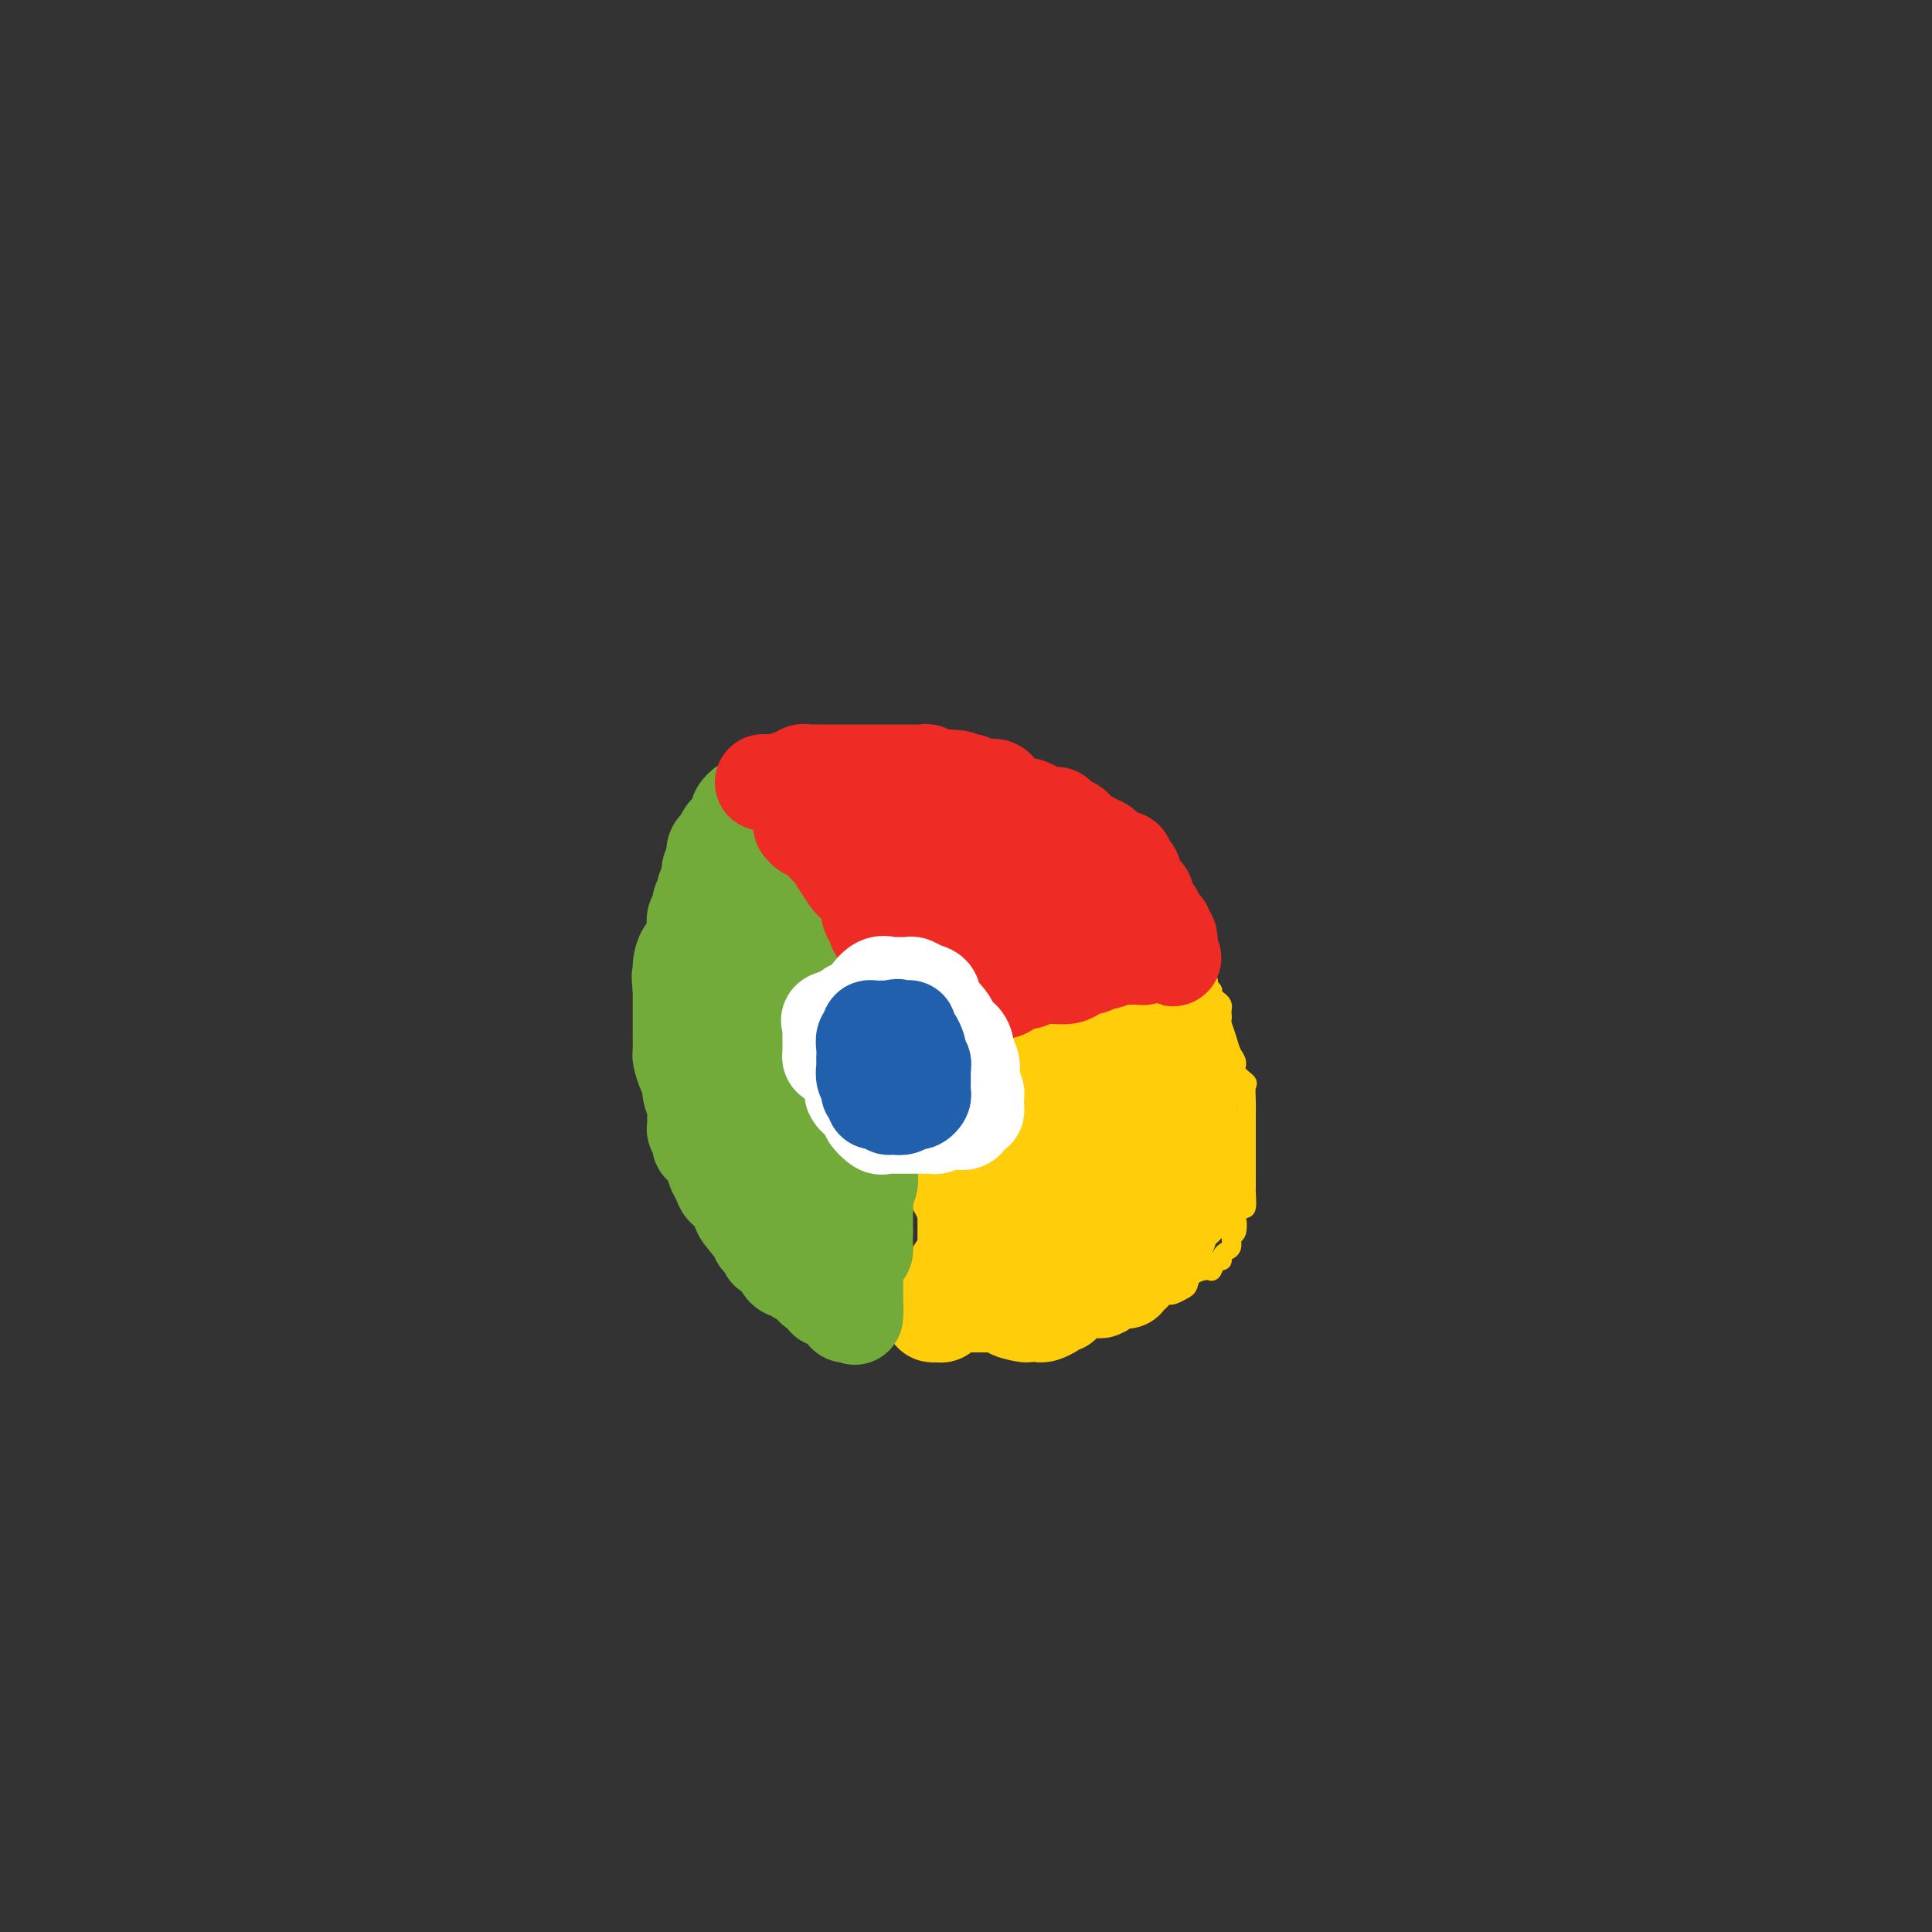 <svg viewBox='0 0 400 400' version='1.1' xmlns='http://www.w3.org/2000/svg' xmlns:xlink='http://www.w3.org/1999/xlink'><rect x="0" y="0" width="400" height="400" fill="#333333" stroke="none"/><g fill='none' stroke='#FFCD0A' stroke-width='4' stroke-linecap='round' stroke-linejoin='round'><path d='M248,203c0.837,-0.081 1.673,-0.162 2,0c0.327,0.162 0.143,0.568 0,1c-0.143,0.432 -0.245,0.889 0,1c0.245,0.111 0.836,-0.125 1,0c0.164,0.125 -0.100,0.611 0,1c0.100,0.389 0.563,0.682 1,1c0.437,0.318 0.848,0.661 1,1c0.152,0.339 0.044,0.674 0,1c-0.044,0.326 -0.023,0.643 0,1c0.023,0.357 0.049,0.753 0,1c-0.049,0.247 -0.173,0.345 0,1c0.173,0.655 0.642,1.867 1,3c0.358,1.133 0.604,2.185 1,3c0.396,0.815 0.943,1.391 1,2c0.057,0.609 -0.377,1.250 0,2c0.377,0.750 1.565,1.609 2,2c0.435,0.391 0.117,0.313 0,1c-0.117,0.687 -0.031,2.139 0,3c0.031,0.861 0.008,1.132 0,2c-0.008,0.868 -0.002,2.333 0,3c0.002,0.667 0.001,0.536 0,1c-0.001,0.464 -0.000,1.523 0,2c0.000,0.477 0.000,0.374 0,1c-0.000,0.626 -0.000,1.983 0,3c0.000,1.017 0.001,1.696 0,2c-0.001,0.304 -0.003,0.234 0,1c0.003,0.766 0.012,2.368 0,3c-0.012,0.632 -0.044,0.293 0,1c0.044,0.707 0.166,2.460 0,3c-0.166,0.540 -0.619,-0.131 -1,0c-0.381,0.131 -0.691,1.066 -1,2'/><path d='M256,252c-0.327,4.445 -0.143,1.558 0,1c0.143,-0.558 0.245,1.212 0,2c-0.245,0.788 -0.835,0.594 -1,1c-0.165,0.406 0.097,1.413 0,2c-0.097,0.587 -0.551,0.753 -1,1c-0.449,0.247 -0.892,0.573 -1,1c-0.108,0.427 0.118,0.953 0,1c-0.118,0.047 -0.581,-0.387 -1,0c-0.419,0.387 -0.794,1.595 -1,2c-0.206,0.405 -0.244,0.007 -1,0c-0.756,-0.007 -2.230,0.377 -3,1c-0.770,0.623 -0.836,1.486 -1,2c-0.164,0.514 -0.427,0.681 -1,1c-0.573,0.319 -1.455,0.792 -2,1c-0.545,0.208 -0.751,0.151 -1,0c-0.249,-0.151 -0.539,-0.395 -1,0c-0.461,0.395 -1.092,1.430 -2,2c-0.908,0.570 -2.091,0.673 -3,1c-0.909,0.327 -1.543,0.876 -2,1c-0.457,0.124 -0.738,-0.178 -1,0c-0.262,0.178 -0.506,0.835 -1,1c-0.494,0.165 -1.238,-0.162 -2,0c-0.762,0.162 -1.543,0.814 -2,1c-0.457,0.186 -0.590,-0.095 -1,0c-0.410,0.095 -1.095,0.565 -2,1c-0.905,0.435 -2.029,0.835 -3,1c-0.971,0.165 -1.791,0.097 -2,0c-0.209,-0.097 0.191,-0.222 0,0c-0.191,0.222 -0.975,0.790 -2,1c-1.025,0.210 -2.293,0.060 -3,0c-0.707,-0.060 -0.854,-0.030 -1,0'/><path d='M214,277c-5.140,1.547 -2.490,0.415 -2,0c0.490,-0.415 -1.178,-0.111 -2,0c-0.822,0.111 -0.797,0.030 -1,0c-0.203,-0.030 -0.634,-0.008 -1,0c-0.366,0.008 -0.666,0.002 -1,0c-0.334,-0.002 -0.703,-0.001 -1,0c-0.297,0.001 -0.521,0.000 -1,0c-0.479,-0.000 -1.212,-0.000 -2,0c-0.788,0.000 -1.629,0.000 -2,0c-0.371,-0.000 -0.272,-0.000 -1,0c-0.728,0.000 -2.285,0.000 -3,0c-0.715,-0.000 -0.590,-0.000 -1,0c-0.410,0.000 -1.356,0.000 -2,0c-0.644,-0.000 -0.987,-0.000 -1,0c-0.013,0.000 0.304,0.000 0,0c-0.304,-0.000 -1.230,-0.000 -2,0c-0.770,0.000 -1.385,0.000 -2,0'/><path d='M189,277c-4.046,-0.016 -1.662,-0.057 -1,0c0.662,0.057 -0.398,0.212 -1,0c-0.602,-0.212 -0.746,-0.792 -1,-1c-0.254,-0.208 -0.619,-0.045 -1,0c-0.381,0.045 -0.779,-0.029 -1,0c-0.221,0.029 -0.267,0.161 0,0c0.267,-0.161 0.846,-0.616 1,-1c0.154,-0.384 -0.116,-0.697 0,-1c0.116,-0.303 0.619,-0.597 1,-1c0.381,-0.403 0.641,-0.916 1,-1c0.359,-0.084 0.817,0.259 1,0c0.183,-0.259 0.090,-1.121 0,-2c-0.090,-0.879 -0.178,-1.775 0,-2c0.178,-0.225 0.622,0.221 1,0c0.378,-0.221 0.689,-1.111 1,-2'/><path d='M190,266c0.554,-1.180 -0.062,-0.631 0,-1c0.062,-0.369 0.801,-1.657 1,-2c0.199,-0.343 -0.143,0.259 0,0c0.143,-0.259 0.770,-1.379 1,-2c0.230,-0.621 0.062,-0.744 0,-1c-0.062,-0.256 -0.016,-0.646 0,-1c0.016,-0.354 0.004,-0.672 0,-1c-0.004,-0.328 -0.001,-0.664 0,-1c0.001,-0.336 0.000,-0.671 0,-1c-0.000,-0.329 0.000,-0.651 0,-1c-0.000,-0.349 -0.000,-0.724 0,-1c0.000,-0.276 0.001,-0.454 0,-1c-0.001,-0.546 -0.005,-1.460 0,-2c0.005,-0.540 0.018,-0.707 0,-1c-0.018,-0.293 -0.069,-0.712 0,-1c0.069,-0.288 0.257,-0.444 0,-1c-0.257,-0.556 -0.959,-1.511 -1,-2c-0.041,-0.489 0.577,-0.513 0,-1c-0.577,-0.487 -2.351,-1.437 -3,-2c-0.649,-0.563 -0.174,-0.739 0,-1c0.174,-0.261 0.047,-0.609 0,-1c-0.047,-0.391 -0.013,-0.826 0,-1c0.013,-0.174 0.007,-0.087 0,0'/><path d='M242,211c-0.220,-0.000 -0.440,-0.000 -1,0c-0.560,0.000 -1.460,0.000 -2,0c-0.540,-0.000 -0.722,-0.000 -1,0c-0.278,0.000 -0.653,0.000 -1,0c-0.347,-0.000 -0.665,-0.000 -1,0c-0.335,0.000 -0.687,0.000 -1,0c-0.313,-0.000 -0.585,-0.000 -1,0c-0.415,0.000 -0.971,0.000 -1,0c-0.029,-0.000 0.469,-0.001 0,0c-0.469,0.001 -1.903,0.004 -3,0c-1.097,-0.004 -1.855,-0.015 -2,0c-0.145,0.015 0.323,0.056 0,0c-0.323,-0.056 -1.436,-0.208 -2,0c-0.564,0.208 -0.579,0.778 -1,1c-0.421,0.222 -1.247,0.098 -2,0c-0.753,-0.098 -1.431,-0.170 -2,0c-0.569,0.170 -1.029,0.582 -2,1c-0.971,0.418 -2.454,0.843 -3,1c-0.546,0.157 -0.156,0.045 -1,0c-0.844,-0.045 -2.922,-0.022 -5,0'/><path d='M210,214c-5.594,0.691 -3.578,0.917 -3,1c0.578,0.083 -0.281,0.022 -1,0c-0.719,-0.022 -1.297,-0.006 -2,0c-0.703,0.006 -1.531,0.002 -2,0c-0.469,-0.002 -0.578,-0.000 -1,0c-0.422,0.000 -1.157,0.000 -2,0c-0.843,-0.000 -1.793,-0.000 -2,0c-0.207,0.000 0.329,0.000 0,0c-0.329,-0.000 -1.523,-0.000 -2,0c-0.477,0.000 -0.239,0.000 0,0'/><path d='M242,206c-0.780,0.023 -1.560,0.046 -2,0c-0.440,-0.046 -0.540,-0.163 -1,0c-0.460,0.163 -1.280,0.604 -2,1c-0.720,0.396 -1.338,0.747 -3,1c-1.662,0.253 -4.367,0.407 -6,1c-1.633,0.593 -2.194,1.625 -3,2c-0.806,0.375 -1.857,0.094 -2,0c-0.143,-0.094 0.621,-0.001 1,0c0.379,0.001 0.371,-0.090 1,0c0.629,0.090 1.895,0.361 3,0c1.105,-0.361 2.050,-1.354 3,-2c0.950,-0.646 1.904,-0.944 3,-1c1.096,-0.056 2.335,0.128 3,0c0.665,-0.128 0.755,-0.570 1,-1c0.245,-0.430 0.643,-0.847 1,-1c0.357,-0.153 0.673,-0.041 1,0c0.327,0.041 0.665,0.012 1,0c0.335,-0.012 0.668,-0.006 1,0'/><path d='M242,206c2.582,-0.774 0.538,-0.207 0,0c-0.538,0.207 0.430,0.056 1,0c0.570,-0.056 0.740,-0.015 1,0c0.260,0.015 0.608,0.004 1,0c0.392,-0.004 0.826,-0.001 1,0c0.174,0.001 0.087,0.001 0,0'/></g>
<g fill='none' stroke='#FFCD0A' stroke-width='20' stroke-linecap='round' stroke-linejoin='round'><path d='M201,225c-0.453,0.297 -0.906,0.594 -1,1c-0.094,0.406 0.171,0.920 0,1c-0.171,0.080 -0.778,-0.276 -1,0c-0.222,0.276 -0.058,1.183 0,2c0.058,0.817 0.012,1.542 0,2c-0.012,0.458 0.012,0.649 0,1c-0.012,0.351 -0.060,0.864 0,1c0.060,0.136 0.226,-0.104 0,0c-0.226,0.104 -0.845,0.554 -1,1c-0.155,0.446 0.155,0.889 0,1c-0.155,0.111 -0.773,-0.111 -1,0c-0.227,0.111 -0.061,0.555 0,1c0.061,0.445 0.016,0.893 0,1c-0.016,0.107 -0.004,-0.125 0,0c0.004,0.125 0.001,0.607 0,1c-0.001,0.393 -0.001,0.696 0,1'/><path d='M197,239c-0.618,2.328 -0.162,1.149 0,1c0.162,-0.149 0.030,0.733 0,1c-0.030,0.267 0.044,-0.079 0,0c-0.044,0.079 -0.204,0.584 0,1c0.204,0.416 0.772,0.741 1,1c0.228,0.259 0.118,0.450 0,1c-0.118,0.550 -0.242,1.458 0,2c0.242,0.542 0.849,0.719 1,1c0.151,0.281 -0.156,0.666 0,1c0.156,0.334 0.774,0.618 1,1c0.226,0.382 0.061,0.861 0,1c-0.061,0.139 -0.016,-0.064 0,0c0.016,0.064 0.004,0.395 0,1c-0.004,0.605 -0.001,1.486 0,2c0.001,0.514 0.000,0.663 0,1c-0.000,0.337 -0.000,0.864 0,1c0.000,0.136 0.000,-0.118 0,0c-0.000,0.118 -0.000,0.609 0,1c0.000,0.391 0.001,0.681 0,1c-0.001,0.319 -0.003,0.666 0,1c0.003,0.334 0.011,0.657 0,1c-0.011,0.343 -0.041,0.708 0,1c0.041,0.292 0.155,0.512 0,1c-0.155,0.488 -0.577,1.244 -1,2'/><path d='M199,263c0.087,3.605 -0.695,0.616 -1,0c-0.305,-0.616 -0.135,1.141 0,2c0.135,0.859 0.233,0.822 0,1c-0.233,0.178 -0.799,0.572 -1,1c-0.201,0.428 -0.039,0.889 0,1c0.039,0.111 -0.046,-0.129 0,0c0.046,0.129 0.223,0.627 0,1c-0.223,0.373 -0.847,0.622 -1,1c-0.153,0.378 0.165,0.886 0,1c-0.165,0.114 -0.813,-0.165 -1,0c-0.187,0.165 0.087,0.773 0,1c-0.087,0.227 -0.536,0.071 -1,0c-0.464,-0.071 -0.943,-0.058 -1,0c-0.057,0.058 0.309,0.159 1,0c0.691,-0.159 1.708,-0.579 2,-1c0.292,-0.421 -0.142,-0.845 0,-1c0.142,-0.155 0.860,-0.042 1,0c0.140,0.042 -0.297,0.011 0,0c0.297,-0.011 1.327,-0.003 2,0c0.673,0.003 0.989,0.001 2,0c1.011,-0.001 2.717,-0.000 4,0c1.283,0.000 2.141,0.000 3,0'/><path d='M208,270c2.064,0.011 0.723,0.540 1,1c0.277,0.460 2.172,0.853 3,1c0.828,0.147 0.589,0.049 1,0c0.411,-0.049 1.473,-0.051 2,0c0.527,0.051 0.518,0.153 1,0c0.482,-0.153 1.453,-0.562 2,-1c0.547,-0.438 0.668,-0.906 1,-1c0.332,-0.094 0.876,0.186 1,0c0.124,-0.186 -0.170,-0.838 0,-1c0.170,-0.162 0.805,0.167 1,0c0.195,-0.167 -0.050,-0.829 0,-1c0.050,-0.171 0.395,0.150 1,0c0.605,-0.150 1.472,-0.772 2,-1c0.528,-0.228 0.718,-0.064 1,0c0.282,0.064 0.655,0.028 1,0c0.345,-0.028 0.660,-0.046 1,0c0.340,0.046 0.703,0.157 1,0c0.297,-0.157 0.527,-0.581 1,-1c0.473,-0.419 1.187,-0.832 2,-1c0.813,-0.168 1.723,-0.090 2,0c0.277,0.090 -0.080,0.192 0,0c0.080,-0.192 0.596,-0.678 1,-1c0.404,-0.322 0.697,-0.481 1,-1c0.303,-0.519 0.617,-1.397 1,-2c0.383,-0.603 0.834,-0.932 1,-1c0.166,-0.068 0.047,0.123 0,0c-0.047,-0.123 -0.024,-0.562 0,-1'/><path d='M237,259c0.643,-1.028 0.751,-1.098 1,-1c0.249,0.098 0.640,0.364 1,0c0.360,-0.364 0.688,-1.357 1,-2c0.312,-0.643 0.609,-0.937 1,-1c0.391,-0.063 0.878,0.103 1,0c0.122,-0.103 -0.121,-0.476 0,-1c0.121,-0.524 0.607,-1.200 1,-2c0.393,-0.800 0.693,-1.725 1,-2c0.307,-0.275 0.622,0.099 1,0c0.378,-0.099 0.819,-0.670 1,-1c0.181,-0.330 0.101,-0.417 0,-1c-0.101,-0.583 -0.223,-1.661 0,-2c0.223,-0.339 0.792,0.061 1,0c0.208,-0.061 0.056,-0.582 0,-1c-0.056,-0.418 -0.015,-0.733 0,-1c0.015,-0.267 0.005,-0.486 0,-1c-0.005,-0.514 -0.005,-1.322 0,-2c0.005,-0.678 0.015,-1.226 0,-2c-0.015,-0.774 -0.057,-1.773 0,-2c0.057,-0.227 0.211,0.318 0,0c-0.211,-0.318 -0.789,-1.501 -1,-2c-0.211,-0.499 -0.057,-0.316 0,-1c0.057,-0.684 0.015,-2.234 0,-3c-0.015,-0.766 -0.004,-0.747 0,-1c0.004,-0.253 0.001,-0.779 0,-2c-0.001,-1.221 -0.000,-3.136 0,-4c0.000,-0.864 0.000,-0.675 0,-1c-0.000,-0.325 -0.000,-1.162 0,-2'/><path d='M246,221c-0.199,-4.147 -0.197,-2.513 0,-2c0.197,0.513 0.589,-0.094 0,-1c-0.589,-0.906 -2.158,-2.110 -3,-3c-0.842,-0.890 -0.956,-1.466 -1,-2c-0.044,-0.534 -0.017,-1.025 0,-1c0.017,0.025 0.023,0.567 0,1c-0.023,0.433 -0.074,0.757 0,1c0.074,0.243 0.274,0.406 0,1c-0.274,0.594 -1.023,1.619 -1,2c0.023,0.381 0.819,0.117 0,1c-0.819,0.883 -3.254,2.913 -4,4c-0.746,1.087 0.198,1.232 0,2c-0.198,0.768 -1.536,2.159 -3,3c-1.464,0.841 -3.053,1.133 -4,2c-0.947,0.867 -1.252,2.310 -2,3c-0.748,0.690 -1.940,0.629 -3,1c-1.060,0.371 -1.990,1.175 -3,2c-1.010,0.825 -2.101,1.670 -3,2c-0.899,0.330 -1.606,0.146 -2,0c-0.394,-0.146 -0.476,-0.255 0,-1c0.476,-0.745 1.509,-2.128 2,-3c0.491,-0.872 0.440,-1.235 1,-2c0.560,-0.765 1.731,-1.933 3,-3c1.269,-1.067 2.634,-2.034 4,-3'/><path d='M227,225c2.144,-1.913 3.504,-0.695 5,-1c1.496,-0.305 3.129,-2.134 4,-3c0.871,-0.866 0.979,-0.768 1,-1c0.021,-0.232 -0.044,-0.794 0,-1c0.044,-0.206 0.197,-0.057 0,0c-0.197,0.057 -0.745,0.023 -1,0c-0.255,-0.023 -0.218,-0.036 -1,0c-0.782,0.036 -2.384,0.122 -4,0c-1.616,-0.122 -3.248,-0.453 -5,0c-1.752,0.453 -3.626,1.691 -5,2c-1.374,0.309 -2.250,-0.309 -3,0c-0.750,0.309 -1.374,1.547 -2,2c-0.626,0.453 -1.254,0.121 -1,0c0.254,-0.121 1.392,-0.033 2,0c0.608,0.033 0.688,0.009 1,0c0.312,-0.009 0.857,-0.002 1,0c0.143,0.002 -0.117,0.001 1,0c1.117,-0.001 3.613,-0.000 5,0c1.387,0.000 1.667,0.000 3,0c1.333,-0.000 3.718,-0.000 5,0c1.282,0.000 1.461,0.000 2,0c0.539,-0.000 1.440,-0.000 2,0c0.560,0.000 0.780,0.000 1,0'/><path d='M238,223c3.442,0.269 1.046,0.943 0,1c-1.046,0.057 -0.742,-0.501 -1,0c-0.258,0.501 -1.076,2.063 -2,3c-0.924,0.937 -1.953,1.250 -4,3c-2.047,1.750 -5.113,4.937 -8,7c-2.887,2.063 -5.596,3.000 -7,4c-1.404,1.000 -1.503,2.061 -2,3c-0.497,0.939 -1.392,1.755 -2,2c-0.608,0.245 -0.928,-0.081 -1,0c-0.072,0.081 0.104,0.570 0,1c-0.104,0.430 -0.487,0.802 0,1c0.487,0.198 1.845,0.223 3,0c1.155,-0.223 2.108,-0.695 3,-1c0.892,-0.305 1.724,-0.442 3,-1c1.276,-0.558 2.994,-1.535 4,-2c1.006,-0.465 1.298,-0.418 2,-1c0.702,-0.582 1.815,-1.794 2,-2c0.185,-0.206 -0.557,0.594 -1,1c-0.443,0.406 -0.587,0.417 -1,1c-0.413,0.583 -1.094,1.739 -3,3c-1.906,1.261 -5.037,2.627 -7,4c-1.963,1.373 -2.759,2.754 -4,4c-1.241,1.246 -2.926,2.356 -4,3c-1.074,0.644 -1.537,0.822 -2,1'/><path d='M206,258c-3.072,2.632 0.247,0.714 2,0c1.753,-0.714 1.940,-0.222 3,0c1.060,0.222 2.992,0.175 4,0c1.008,-0.175 1.093,-0.478 2,-1c0.907,-0.522 2.635,-1.264 4,-2c1.365,-0.736 2.368,-1.467 3,-2c0.632,-0.533 0.895,-0.866 1,-1c0.105,-0.134 0.053,-0.067 0,0'/></g>
<g fill='none' stroke='#73AB3A' stroke-width='20' stroke-linecap='round' stroke-linejoin='round'><path d='M186,215c0.121,0.335 0.243,0.670 0,1c-0.243,0.330 -0.849,0.655 -1,1c-0.151,0.345 0.155,0.710 0,1c-0.155,0.290 -0.769,0.505 -1,1c-0.231,0.495 -0.077,1.272 0,2c0.077,0.728 0.077,1.409 0,2c-0.077,0.591 -0.230,1.092 0,1c0.230,-0.092 0.842,-0.777 0,0c-0.842,0.777 -3.140,3.014 -4,4c-0.860,0.986 -0.284,0.720 0,1c0.284,0.280 0.274,1.107 0,2c-0.274,0.893 -0.813,1.854 -1,2c-0.187,0.146 -0.022,-0.522 0,0c0.022,0.522 -0.099,2.235 0,3c0.099,0.765 0.419,0.584 0,1c-0.419,0.416 -1.576,1.431 -2,2c-0.424,0.569 -0.114,0.692 0,1c0.114,0.308 0.033,0.802 0,1c-0.033,0.198 -0.016,0.099 0,0'/><path d='M177,241c-1.392,4.139 -0.373,1.487 0,1c0.373,-0.487 0.100,1.192 0,2c-0.100,0.808 -0.027,0.745 0,1c0.027,0.255 0.007,0.828 0,1c-0.007,0.172 -0.002,-0.056 0,0c0.002,0.056 0.001,0.395 0,1c-0.001,0.605 -0.000,1.475 0,2c0.000,0.525 0.000,0.705 0,1c-0.000,0.295 -0.000,0.704 0,1c0.000,0.296 0.000,0.478 0,1c-0.000,0.522 -0.000,1.382 0,2c0.000,0.618 0.000,0.992 0,1c-0.000,0.008 -0.000,-0.350 0,0c0.000,0.350 0.000,1.407 0,2c-0.000,0.593 -0.000,0.722 0,1c0.000,0.278 0.000,0.704 0,1c-0.000,0.296 -0.000,0.461 0,1c0.000,0.539 0.000,1.453 0,2c-0.000,0.547 -0.000,0.729 0,1c0.000,0.271 0.000,0.632 0,1c-0.000,0.368 -0.000,0.743 0,1c0.000,0.257 0.000,0.398 0,1c-0.000,0.602 -0.000,1.667 0,2c0.000,0.333 0.000,-0.064 0,0c-0.000,0.064 0.000,0.590 0,1c0.000,0.410 0.000,0.705 0,1'/><path d='M177,270c-0.012,4.650 -0.042,1.775 0,1c0.042,-0.775 0.157,0.550 0,1c-0.157,0.450 -0.587,0.027 -1,0c-0.413,-0.027 -0.811,0.344 -1,0c-0.189,-0.344 -0.169,-1.401 -1,-2c-0.831,-0.599 -2.512,-0.738 -3,-1c-0.488,-0.262 0.216,-0.647 0,-1c-0.216,-0.353 -1.353,-0.673 -2,-1c-0.647,-0.327 -0.803,-0.661 -1,-1c-0.197,-0.339 -0.435,-0.682 -1,-1c-0.565,-0.318 -1.457,-0.610 -2,-1c-0.543,-0.390 -0.737,-0.878 -1,-1c-0.263,-0.122 -0.595,0.121 -1,0c-0.405,-0.121 -0.883,-0.606 -1,-1c-0.117,-0.394 0.127,-0.697 0,-1c-0.127,-0.303 -0.625,-0.606 -1,-1c-0.375,-0.394 -0.626,-0.878 -1,-1c-0.374,-0.122 -0.870,0.117 -1,0c-0.130,-0.117 0.106,-0.591 0,-1c-0.106,-0.409 -0.553,-0.753 -1,-1c-0.447,-0.247 -0.893,-0.396 -1,-1c-0.107,-0.604 0.125,-1.663 0,-2c-0.125,-0.337 -0.607,0.046 -1,0c-0.393,-0.046 -0.696,-0.523 -1,-1'/><path d='M155,253c-2.638,-2.882 -1.232,-2.087 -1,-2c0.232,0.087 -0.712,-0.536 -1,-1c-0.288,-0.464 0.078,-0.771 0,-1c-0.078,-0.229 -0.599,-0.380 -1,-1c-0.401,-0.620 -0.681,-1.710 -1,-2c-0.319,-0.290 -0.677,0.218 -1,0c-0.323,-0.218 -0.611,-1.163 -1,-2c-0.389,-0.837 -0.879,-1.567 -1,-2c-0.121,-0.433 0.126,-0.567 0,-1c-0.126,-0.433 -0.626,-1.163 -1,-2c-0.374,-0.837 -0.622,-1.782 -1,-2c-0.378,-0.218 -0.886,0.289 -1,0c-0.114,-0.289 0.167,-1.375 0,-2c-0.167,-0.625 -0.781,-0.790 -1,-1c-0.219,-0.210 -0.044,-0.465 0,-1c0.044,-0.535 -0.044,-1.349 0,-2c0.044,-0.651 0.218,-1.137 0,-2c-0.218,-0.863 -0.829,-2.101 -1,-3c-0.171,-0.899 0.098,-1.458 0,-2c-0.098,-0.542 -0.562,-1.067 -1,-2c-0.438,-0.933 -0.849,-2.272 -1,-3c-0.151,-0.728 -0.040,-0.843 0,-1c0.040,-0.157 0.011,-0.357 0,-1c-0.011,-0.643 -0.003,-1.730 0,-2c0.003,-0.270 0.001,0.277 0,0c-0.001,-0.277 -0.000,-1.377 0,-2c0.000,-0.623 0.000,-0.769 0,-1c-0.000,-0.231 -0.000,-0.546 0,-1c0.000,-0.454 0.000,-1.045 0,-2c-0.000,-0.955 -0.000,-2.273 0,-3c0.000,-0.727 0.000,-0.864 0,-1'/><path d='M141,205c-0.451,-4.805 -0.079,-2.318 0,-2c0.079,0.318 -0.136,-1.535 0,-3c0.136,-1.465 0.624,-2.543 1,-3c0.376,-0.457 0.641,-0.293 1,-1c0.359,-0.707 0.813,-2.286 1,-3c0.187,-0.714 0.107,-0.562 0,-1c-0.107,-0.438 -0.240,-1.464 0,-2c0.240,-0.536 0.853,-0.580 1,-1c0.147,-0.420 -0.172,-1.215 0,-2c0.172,-0.785 0.834,-1.558 1,-2c0.166,-0.442 -0.166,-0.551 0,-1c0.166,-0.449 0.828,-1.237 1,-2c0.172,-0.763 -0.148,-1.500 0,-2c0.148,-0.500 0.762,-0.764 1,-1c0.238,-0.236 0.101,-0.443 0,-1c-0.101,-0.557 -0.164,-1.464 0,-2c0.164,-0.536 0.555,-0.702 1,-1c0.445,-0.298 0.942,-0.728 1,-1c0.058,-0.272 -0.325,-0.387 0,-1c0.325,-0.613 1.359,-1.724 2,-2c0.641,-0.276 0.890,0.282 1,0c0.110,-0.282 0.081,-1.406 0,-2c-0.081,-0.594 -0.214,-0.660 0,-1c0.214,-0.340 0.775,-0.954 1,-1c0.225,-0.046 0.112,0.477 0,1'/><path d='M154,168c0.864,-1.150 0.025,-0.023 0,1c-0.025,1.023 0.766,1.944 1,2c0.234,0.056 -0.088,-0.754 0,0c0.088,0.754 0.586,3.070 1,4c0.414,0.930 0.743,0.473 1,1c0.257,0.527 0.440,2.039 1,3c0.560,0.961 1.496,1.373 2,2c0.504,0.627 0.575,1.471 1,3c0.425,1.529 1.203,3.743 2,5c0.797,1.257 1.612,1.557 2,2c0.388,0.443 0.350,1.029 1,2c0.650,0.971 1.988,2.329 3,3c1.012,0.671 1.697,0.656 2,1c0.303,0.344 0.225,1.046 0,2c-0.225,0.954 -0.595,2.160 0,3c0.595,0.840 2.157,1.313 3,2c0.843,0.687 0.967,1.589 1,2c0.033,0.411 -0.025,0.331 0,1c0.025,0.669 0.134,2.085 1,3c0.866,0.915 2.490,1.328 3,2c0.510,0.672 -0.093,1.604 0,2c0.093,0.396 0.884,0.256 1,0c0.116,-0.256 -0.442,-0.628 -1,-1'/><path d='M179,213c3.582,6.884 0.036,1.593 -2,-1c-2.036,-2.593 -2.561,-2.487 -4,-3c-1.439,-0.513 -3.793,-1.646 -5,-3c-1.207,-1.354 -1.269,-2.931 -2,-4c-0.731,-1.069 -2.131,-1.630 -3,-3c-0.869,-1.370 -1.207,-3.548 -2,-5c-0.793,-1.452 -2.041,-2.178 -3,-3c-0.959,-0.822 -1.630,-1.740 -2,-3c-0.370,-1.260 -0.439,-2.863 -1,-4c-0.561,-1.137 -1.614,-1.806 -2,-2c-0.386,-0.194 -0.103,0.089 0,0c0.103,-0.089 0.028,-0.551 0,2c-0.028,2.551 -0.007,8.116 0,11c0.007,2.884 0.002,3.087 0,5c-0.002,1.913 -0.000,5.535 0,9c0.000,3.465 -0.001,6.771 0,10c0.001,3.229 0.003,6.379 0,9c-0.003,2.621 -0.012,4.713 0,6c0.012,1.287 0.046,1.769 0,3c-0.046,1.231 -0.171,3.210 0,5c0.171,1.790 0.637,3.391 1,4c0.363,0.609 0.623,0.225 1,0c0.377,-0.225 0.871,-0.291 1,0c0.129,0.291 -0.106,0.940 0,0c0.106,-0.940 0.553,-3.470 1,-6'/><path d='M157,240c0.436,-1.916 0.026,-3.706 0,-6c-0.026,-2.294 0.333,-5.092 1,-7c0.667,-1.908 1.643,-2.924 2,-4c0.357,-1.076 0.095,-2.210 0,-3c-0.095,-0.790 -0.022,-1.236 0,-2c0.022,-0.764 -0.006,-1.846 0,-2c0.006,-0.154 0.047,0.619 0,1c-0.047,0.381 -0.182,0.368 0,2c0.182,1.632 0.680,4.908 1,7c0.320,2.092 0.463,3.000 1,5c0.537,2.000 1.467,5.094 2,7c0.533,1.906 0.667,2.625 1,4c0.333,1.375 0.864,3.405 1,4c0.136,0.595 -0.122,-0.244 0,0c0.122,0.244 0.624,1.571 1,2c0.376,0.429 0.627,-0.040 1,0c0.373,0.040 0.870,0.589 1,1c0.130,0.411 -0.106,0.685 0,1c0.106,0.315 0.554,0.672 1,1c0.446,0.328 0.889,0.627 1,1c0.111,0.373 -0.111,0.821 0,1c0.111,0.179 0.556,0.090 1,0'/><path d='M172,253c1.111,0.714 0.889,-1.002 1,-2c0.111,-0.998 0.555,-1.279 1,-2c0.445,-0.721 0.890,-1.884 1,-3c0.110,-1.116 -0.115,-2.187 0,-3c0.115,-0.813 0.569,-1.370 1,-2c0.431,-0.630 0.837,-1.335 1,-2c0.163,-0.665 0.082,-1.291 0,-2c-0.082,-0.709 -0.166,-1.500 0,-2c0.166,-0.500 0.580,-0.710 1,-1c0.420,-0.290 0.846,-0.660 1,-1c0.154,-0.340 0.038,-0.650 0,-1c-0.038,-0.350 0.004,-0.742 0,-1c-0.004,-0.258 -0.053,-0.384 0,-1c0.053,-0.616 0.207,-1.722 0,-2c-0.207,-0.278 -0.773,0.273 -1,0c-0.227,-0.273 -0.113,-1.368 0,-2c0.113,-0.632 0.224,-0.800 0,-1c-0.224,-0.200 -0.782,-0.432 -1,-1c-0.218,-0.568 -0.096,-1.472 0,-2c0.096,-0.528 0.166,-0.679 0,-1c-0.166,-0.321 -0.569,-0.813 -1,-1c-0.431,-0.187 -0.889,-0.071 -1,0c-0.111,0.071 0.124,0.096 0,0c-0.124,-0.096 -0.607,-0.313 -1,0c-0.393,0.313 -0.697,1.157 -1,2'/><path d='M173,222c-0.772,0.791 -0.700,2.768 -1,4c-0.300,1.232 -0.970,1.720 -1,3c-0.030,1.280 0.580,3.352 0,5c-0.580,1.648 -2.349,2.872 -3,4c-0.651,1.128 -0.185,2.161 0,3c0.185,0.839 0.087,1.482 0,2c-0.087,0.518 -0.163,0.909 0,1c0.163,0.091 0.566,-0.117 1,0c0.434,0.117 0.900,0.560 1,1c0.100,0.440 -0.166,0.878 0,1c0.166,0.122 0.766,-0.072 1,0c0.234,0.072 0.104,0.412 0,1c-0.104,0.588 -0.182,1.426 0,2c0.182,0.574 0.623,0.884 1,1c0.377,0.116 0.688,0.039 1,0c0.312,-0.039 0.623,-0.038 1,0c0.377,0.038 0.819,0.115 1,0c0.181,-0.115 0.100,-0.420 0,-1c-0.100,-0.580 -0.219,-1.433 0,-2c0.219,-0.567 0.777,-0.849 1,-1c0.223,-0.151 0.112,-0.173 0,-1c-0.112,-0.827 -0.226,-2.459 0,-3c0.226,-0.541 0.792,0.008 1,0c0.208,-0.008 0.060,-0.574 0,-1c-0.060,-0.426 -0.030,-0.713 0,-1'/><path d='M177,240c0.463,-1.927 0.120,-1.743 0,-2c-0.120,-0.257 -0.018,-0.955 0,-1c0.018,-0.045 -0.048,0.564 0,1c0.048,0.436 0.210,0.698 0,1c-0.210,0.302 -0.792,0.644 -1,1c-0.208,0.356 -0.042,0.725 0,1c0.042,0.275 -0.041,0.455 0,1c0.041,0.545 0.207,1.456 0,2c-0.207,0.544 -0.785,0.723 -1,1c-0.215,0.277 -0.065,0.653 0,1c0.065,0.347 0.045,0.667 0,1c-0.045,0.333 -0.116,0.680 0,1c0.116,0.320 0.420,0.614 0,1c-0.420,0.386 -1.562,0.863 -2,1c-0.438,0.137 -0.170,-0.065 0,0c0.170,0.065 0.241,0.399 0,1c-0.241,0.601 -0.796,1.470 -1,2c-0.204,0.530 -0.058,0.723 0,1c0.058,0.277 0.029,0.639 0,1'/><path d='M172,255c-0.774,2.737 -0.208,0.579 0,0c0.208,-0.579 0.060,0.421 0,1c-0.060,0.579 -0.031,0.737 0,1c0.031,0.263 0.064,0.631 0,1c-0.064,0.369 -0.223,0.738 0,1c0.223,0.262 0.830,0.418 1,0c0.170,-0.418 -0.098,-1.411 0,-2c0.098,-0.589 0.562,-0.773 1,-1c0.438,-0.227 0.850,-0.495 1,-1c0.150,-0.505 0.039,-1.247 0,-2c-0.039,-0.753 -0.007,-1.516 0,-2c0.007,-0.484 -0.012,-0.688 0,-1c0.012,-0.312 0.055,-0.731 0,-1c-0.055,-0.269 -0.207,-0.387 0,-1c0.207,-0.613 0.773,-1.722 1,-2c0.227,-0.278 0.113,0.276 0,0c-0.113,-0.276 -0.226,-1.383 0,-2c0.226,-0.617 0.792,-0.743 1,-1c0.208,-0.257 0.060,-0.645 0,-1c-0.060,-0.355 -0.030,-0.678 0,-1'/><path d='M177,241c0.774,-2.678 0.207,-0.873 0,0c-0.207,0.873 -0.056,0.812 0,1c0.056,0.188 0.015,0.623 0,1c-0.015,0.377 -0.005,0.695 0,1c0.005,0.305 0.004,0.597 0,1c-0.004,0.403 -0.011,0.917 0,1c0.011,0.083 0.042,-0.266 0,0c-0.042,0.266 -0.155,1.146 0,2c0.155,0.854 0.577,1.682 1,2c0.423,0.318 0.845,0.127 1,0c0.155,-0.127 0.041,-0.189 0,0c-0.041,0.189 -0.011,0.628 0,1c0.011,0.372 0.003,0.677 0,1c-0.003,0.323 -0.001,0.664 0,1c0.001,0.336 -0.000,0.667 0,1c0.000,0.333 0.001,0.666 0,1c-0.001,0.334 -0.003,0.667 0,1c0.003,0.333 0.012,0.667 0,1c-0.012,0.333 -0.044,0.667 0,1c0.044,0.333 0.166,0.667 0,1c-0.166,0.333 -0.619,0.667 -1,1c-0.381,0.333 -0.691,0.667 -1,1'/><path d='M177,261c-0.166,3.261 -0.581,1.413 -1,1c-0.419,-0.413 -0.843,0.608 -1,1c-0.157,0.392 -0.045,0.153 0,0c0.045,-0.153 0.025,-0.221 0,0c-0.025,0.221 -0.055,0.729 0,1c0.055,0.271 0.196,0.304 0,1c-0.196,0.696 -0.728,2.054 -1,2c-0.272,-0.054 -0.284,-1.520 0,-2c0.284,-0.480 0.865,0.026 1,0c0.135,-0.026 -0.175,-0.584 0,-1c0.175,-0.416 0.835,-0.689 1,-1c0.165,-0.311 -0.166,-0.661 0,-1c0.166,-0.339 0.829,-0.667 1,-1c0.171,-0.333 -0.150,-0.669 0,-1c0.150,-0.331 0.772,-0.656 1,-1c0.228,-0.344 0.061,-0.708 0,-1c-0.061,-0.292 -0.018,-0.512 0,-1c0.018,-0.488 0.009,-1.244 0,-2'/><path d='M178,255c0.845,-1.808 0.959,-0.330 1,0c0.041,0.330 0.011,-0.490 0,-1c-0.011,-0.510 -0.003,-0.710 0,-1c0.003,-0.290 0.001,-0.669 0,-1c-0.001,-0.331 0.000,-0.614 0,-1c-0.000,-0.386 -0.001,-0.876 0,-1c0.001,-0.124 0.004,0.119 0,0c-0.004,-0.119 -0.015,-0.599 0,-1c0.015,-0.401 0.057,-0.723 0,-1c-0.057,-0.277 -0.211,-0.508 0,-1c0.211,-0.492 0.789,-1.245 1,-2c0.211,-0.755 0.057,-1.512 0,-2c-0.057,-0.488 -0.015,-0.708 0,-1c0.015,-0.292 0.004,-0.656 0,-1c-0.004,-0.344 -0.001,-0.670 0,-1c0.001,-0.330 0.001,-0.666 0,-1c-0.001,-0.334 -0.001,-0.667 0,-1c0.001,-0.333 0.003,-0.668 0,-1c-0.003,-0.332 -0.011,-0.663 0,-1c0.011,-0.337 0.041,-0.681 0,-1c-0.041,-0.319 -0.155,-0.614 0,-1c0.155,-0.386 0.577,-0.863 1,-1c0.423,-0.137 0.845,0.066 1,0c0.155,-0.066 0.042,-0.402 0,-1c-0.042,-0.598 -0.012,-1.456 0,-2c0.012,-0.544 0.006,-0.772 0,-1'/><path d='M182,229c0.619,-4.277 0.166,-1.969 0,-1c-0.166,0.969 -0.044,0.600 0,0c0.044,-0.600 0.012,-1.431 0,-2c-0.012,-0.569 -0.003,-0.877 0,-1c0.003,-0.123 0.002,-0.062 0,0'/></g>
<g fill='none' stroke='#EE2B24' stroke-width='20' stroke-linecap='round' stroke-linejoin='round'><path d='M158,162c0.317,0.009 0.634,0.017 1,0c0.366,-0.017 0.780,-0.061 1,0c0.220,0.061 0.244,0.227 1,0c0.756,-0.227 2.243,-0.845 3,-1c0.757,-0.155 0.784,0.155 1,0c0.216,-0.155 0.622,-0.774 1,-1c0.378,-0.226 0.727,-0.061 1,0c0.273,0.061 0.472,0.016 1,0c0.528,-0.016 1.387,-0.004 2,0c0.613,0.004 0.979,0.001 1,0c0.021,-0.001 -0.303,-0.000 0,0c0.303,0.000 1.233,0.000 2,0c0.767,-0.000 1.371,-0.000 2,0c0.629,0.000 1.282,0.000 2,0c0.718,-0.000 1.502,-0.000 2,0c0.498,0.000 0.710,0.000 1,0c0.290,-0.000 0.659,0.000 1,0c0.341,-0.000 0.655,-0.000 1,0c0.345,0.000 0.723,0.000 1,0c0.277,-0.000 0.454,-0.000 1,0c0.546,0.000 1.459,0.000 2,0c0.541,-0.000 0.708,-0.001 1,0c0.292,0.001 0.707,0.004 1,0c0.293,-0.004 0.462,-0.015 1,0c0.538,0.015 1.443,0.056 2,0c0.557,-0.056 0.765,-0.207 1,0c0.235,0.207 0.496,0.774 1,1c0.504,0.226 1.252,0.113 2,0'/><path d='M195,161c6.145,0.073 3.007,0.755 2,1c-1.007,0.245 0.115,0.051 1,0c0.885,-0.051 1.532,0.039 2,0c0.468,-0.039 0.755,-0.207 1,0c0.245,0.207 0.446,0.790 1,1c0.554,0.210 1.459,0.049 2,0c0.541,-0.049 0.716,0.015 1,0c0.284,-0.015 0.677,-0.110 1,0c0.323,0.110 0.578,0.426 1,1c0.422,0.574 1.013,1.407 2,2c0.987,0.593 2.372,0.947 3,1c0.628,0.053 0.501,-0.196 1,0c0.499,0.196 1.625,0.835 2,1c0.375,0.165 -0.002,-0.144 0,0c0.002,0.144 0.382,0.743 1,1c0.618,0.257 1.475,0.174 2,0c0.525,-0.174 0.717,-0.437 1,0c0.283,0.437 0.657,1.575 1,2c0.343,0.425 0.655,0.137 1,0c0.345,-0.137 0.722,-0.124 1,0c0.278,0.124 0.456,0.358 1,1c0.544,0.642 1.455,1.692 2,2c0.545,0.308 0.723,-0.125 1,0c0.277,0.125 0.652,0.808 1,1c0.348,0.192 0.671,-0.106 1,0c0.329,0.106 0.666,0.615 1,1c0.334,0.385 0.664,0.645 1,1c0.336,0.355 0.678,0.807 1,1c0.322,0.193 0.625,0.129 1,0c0.375,-0.129 0.821,-0.323 1,0c0.179,0.323 0.089,1.161 0,2'/><path d='M233,180c2.563,1.654 1.469,0.288 1,0c-0.469,-0.288 -0.314,0.500 0,1c0.314,0.500 0.788,0.712 1,1c0.212,0.288 0.161,0.653 0,1c-0.161,0.347 -0.433,0.675 0,1c0.433,0.325 1.570,0.647 2,1c0.430,0.353 0.153,0.739 0,1c-0.153,0.261 -0.180,0.398 0,1c0.180,0.602 0.569,1.668 1,2c0.431,0.332 0.904,-0.070 1,0c0.096,0.070 -0.186,0.610 0,1c0.186,0.390 0.838,0.628 1,1c0.162,0.372 -0.167,0.877 0,1c0.167,0.123 0.829,-0.136 1,0c0.171,0.136 -0.150,0.665 0,1c0.150,0.335 0.771,0.475 1,1c0.229,0.525 0.065,1.436 0,2c-0.065,0.564 -0.033,0.782 0,1'/><path d='M242,197c1.501,2.631 0.753,0.709 0,0c-0.753,-0.709 -1.511,-0.204 -2,0c-0.489,0.204 -0.708,0.107 -1,0c-0.292,-0.107 -0.655,-0.225 -1,0c-0.345,0.225 -0.670,0.793 -1,1c-0.330,0.207 -0.664,0.054 -1,0c-0.336,-0.054 -0.675,-0.011 -1,0c-0.325,0.011 -0.635,-0.012 -1,0c-0.365,0.012 -0.784,0.060 -1,0c-0.216,-0.060 -0.228,-0.227 -1,0c-0.772,0.227 -2.304,0.848 -3,1c-0.696,0.152 -0.556,-0.166 -1,0c-0.444,0.166 -1.472,0.815 -2,1c-0.528,0.185 -0.554,-0.094 -1,0c-0.446,0.094 -1.310,0.560 -2,1c-0.690,0.440 -1.206,0.854 -2,1c-0.794,0.146 -1.866,0.026 -3,0c-1.134,-0.026 -2.331,0.044 -3,0c-0.669,-0.044 -0.811,-0.200 -1,0c-0.189,0.200 -0.426,0.758 -1,1c-0.574,0.242 -1.487,0.170 -2,0c-0.513,-0.170 -0.627,-0.438 -1,0c-0.373,0.438 -1.003,1.582 -2,2c-0.997,0.418 -2.359,0.111 -3,0c-0.641,-0.111 -0.560,-0.026 -1,0c-0.440,0.026 -1.400,-0.007 -2,0c-0.600,0.007 -0.841,0.053 -1,0c-0.159,-0.053 -0.235,-0.207 -1,0c-0.765,0.207 -2.219,0.773 -3,1c-0.781,0.227 -0.891,0.113 -1,0'/><path d='M196,206c-7.229,1.333 -2.301,0.167 -1,0c1.301,-0.167 -1.024,0.667 -2,1c-0.976,0.333 -0.601,0.167 -1,0c-0.399,-0.167 -1.571,-0.335 -2,0c-0.429,0.335 -0.114,1.173 0,1c0.114,-0.173 0.028,-1.356 0,-2c-0.028,-0.644 0.003,-0.750 0,-1c-0.003,-0.250 -0.040,-0.644 0,-1c0.040,-0.356 0.156,-0.673 0,-1c-0.156,-0.327 -0.586,-0.665 -1,-1c-0.414,-0.335 -0.814,-0.667 -1,-1c-0.186,-0.333 -0.158,-0.667 0,-1c0.158,-0.333 0.445,-0.666 0,-1c-0.445,-0.334 -1.622,-0.670 -2,-1c-0.378,-0.330 0.043,-0.656 0,-1c-0.043,-0.344 -0.550,-0.708 -1,-1c-0.450,-0.292 -0.843,-0.512 -1,-1c-0.157,-0.488 -0.079,-1.244 0,-2'/><path d='M184,193c-0.819,-2.191 0.135,-0.670 0,0c-0.135,0.670 -1.359,0.489 -2,0c-0.641,-0.489 -0.701,-1.287 -1,-2c-0.299,-0.713 -0.839,-1.341 -1,-2c-0.161,-0.659 0.056,-1.348 0,-2c-0.056,-0.652 -0.386,-1.268 -1,-2c-0.614,-0.732 -1.513,-1.582 -2,-2c-0.487,-0.418 -0.563,-0.406 -1,-1c-0.437,-0.594 -1.234,-1.795 -2,-3c-0.766,-1.205 -1.500,-2.413 -2,-3c-0.500,-0.587 -0.765,-0.553 -1,-1c-0.235,-0.447 -0.441,-1.374 -1,-2c-0.559,-0.626 -1.470,-0.952 -2,-1c-0.530,-0.048 -0.677,0.183 -1,0c-0.323,-0.183 -0.821,-0.781 -1,-1c-0.179,-0.219 -0.038,-0.059 0,0c0.038,0.059 -0.027,0.019 0,0c0.027,-0.019 0.145,-0.016 2,0c1.855,0.016 5.446,0.046 7,0c1.554,-0.046 1.072,-0.166 2,0c0.928,0.166 3.265,0.619 5,1c1.735,0.381 2.867,0.691 4,1'/><path d='M186,173c3.249,0.604 1.871,1.615 2,2c0.129,0.385 1.763,0.146 3,0c1.237,-0.146 2.075,-0.197 3,0c0.925,0.197 1.935,0.644 3,1c1.065,0.356 2.184,0.621 3,1c0.816,0.379 1.329,0.872 2,1c0.671,0.128 1.501,-0.109 2,0c0.499,0.109 0.668,0.564 1,1c0.332,0.436 0.828,0.851 1,1c0.172,0.149 0.021,0.030 0,0c-0.021,-0.030 0.090,0.028 0,0c-0.090,-0.028 -0.379,-0.144 -1,0c-0.621,0.144 -1.573,0.547 -2,1c-0.427,0.453 -0.329,0.957 -1,1c-0.671,0.043 -2.113,-0.375 -4,0c-1.887,0.375 -4.220,1.543 -5,2c-0.780,0.457 -0.006,0.202 0,0c0.006,-0.202 -0.754,-0.353 -1,0c-0.246,0.353 0.024,1.209 0,2c-0.024,0.791 -0.341,1.519 0,2c0.341,0.481 1.339,0.717 2,1c0.661,0.283 0.986,0.615 2,1c1.014,0.385 2.718,0.824 4,1c1.282,0.176 2.141,0.088 3,0'/><path d='M203,191c3.130,0.512 5.454,0.292 7,0c1.546,-0.292 2.312,-0.654 3,-1c0.688,-0.346 1.297,-0.675 2,-1c0.703,-0.325 1.500,-0.647 2,-1c0.500,-0.353 0.703,-0.735 1,-1c0.297,-0.265 0.686,-0.411 1,-1c0.314,-0.589 0.551,-1.622 0,-2c-0.551,-0.378 -1.891,-0.101 -3,0c-1.109,0.101 -1.985,0.025 -4,0c-2.015,-0.025 -5.167,-0.000 -7,0c-1.833,0.000 -2.347,-0.025 -3,0c-0.653,0.025 -1.444,0.100 -2,0c-0.556,-0.100 -0.879,-0.376 -1,0c-0.121,0.376 -0.042,1.404 0,2c0.042,0.596 0.048,0.759 0,1c-0.048,0.241 -0.149,0.558 0,1c0.149,0.442 0.548,1.008 1,1c0.452,-0.008 0.958,-0.591 2,0c1.042,0.591 2.622,2.354 4,3c1.378,0.646 2.555,0.173 4,0c1.445,-0.173 3.158,-0.047 4,0c0.842,0.047 0.812,0.013 1,0c0.188,-0.013 0.594,-0.007 1,0'/><path d='M216,192c1.667,0.000 0.833,0.000 0,0'/></g>
<g fill='none' stroke='#FFFFFF' stroke-width='20' stroke-linecap='round' stroke-linejoin='round'><path d='M173,219c-0.423,0.098 -0.846,0.196 -1,0c-0.154,-0.196 -0.041,-0.686 0,-1c0.041,-0.314 0.008,-0.451 0,-1c-0.008,-0.549 0.009,-1.509 0,-2c-0.009,-0.491 -0.042,-0.513 0,-1c0.042,-0.487 0.160,-1.438 0,-2c-0.160,-0.562 -0.599,-0.733 0,-1c0.599,-0.267 2.236,-0.630 3,-1c0.764,-0.370 0.655,-0.748 1,-1c0.345,-0.252 1.144,-0.379 2,-1c0.856,-0.621 1.770,-1.736 2,-2c0.230,-0.264 -0.222,0.321 0,0c0.222,-0.321 1.119,-1.550 2,-2c0.881,-0.450 1.746,-0.120 2,0c0.254,0.120 -0.101,0.031 0,0c0.101,-0.031 0.660,-0.005 1,0c0.340,0.005 0.463,-0.011 1,0c0.537,0.011 1.488,0.048 2,0c0.512,-0.048 0.584,-0.182 1,0c0.416,0.182 1.176,0.682 2,1c0.824,0.318 1.714,0.456 2,1c0.286,0.544 -0.030,1.494 0,2c0.030,0.506 0.407,0.569 1,1c0.593,0.431 1.402,1.232 2,2c0.598,0.768 0.983,1.504 1,2c0.017,0.496 -0.336,0.751 0,1c0.336,0.249 1.360,0.490 2,1c0.640,0.510 0.897,1.289 1,2c0.103,0.711 0.051,1.356 0,2'/><path d='M200,219c1.333,2.152 0.165,0.531 0,0c-0.165,-0.531 0.674,0.028 1,1c0.326,0.972 0.140,2.355 0,3c-0.140,0.645 -0.234,0.550 0,1c0.234,0.450 0.794,1.444 1,2c0.206,0.556 0.056,0.675 0,1c-0.056,0.325 -0.018,0.856 0,1c0.018,0.144 0.017,-0.097 0,0c-0.017,0.097 -0.049,0.534 0,1c0.049,0.466 0.179,0.961 0,1c-0.179,0.039 -0.668,-0.378 -1,0c-0.332,0.378 -0.509,1.551 -1,2c-0.491,0.449 -1.296,0.173 -2,0c-0.704,-0.173 -1.305,-0.242 -2,0c-0.695,0.242 -1.482,0.797 -2,1c-0.518,0.203 -0.768,0.054 -1,0c-0.232,-0.054 -0.447,-0.015 -1,0c-0.553,0.015 -1.443,0.004 -2,0c-0.557,-0.004 -0.779,-0.001 -1,0c-0.221,0.001 -0.441,-0.000 -1,0c-0.559,0.000 -1.458,0.002 -2,0c-0.542,-0.002 -0.727,-0.007 -1,0c-0.273,0.007 -0.633,0.027 -1,0c-0.367,-0.027 -0.742,-0.101 -1,0c-0.258,0.101 -0.398,0.378 -1,0c-0.602,-0.378 -1.667,-1.411 -2,-2c-0.333,-0.589 0.065,-0.735 0,-1c-0.065,-0.265 -0.595,-0.648 -1,-1c-0.405,-0.352 -0.687,-0.672 -1,-1c-0.313,-0.328 -0.656,-0.664 -1,-1'/><path d='M177,227c-0.928,-1.108 -0.249,-0.879 0,-1c0.249,-0.121 0.067,-0.593 0,-1c-0.067,-0.407 -0.018,-0.747 0,-1c0.018,-0.253 0.007,-0.417 0,-1c-0.007,-0.583 -0.008,-1.586 0,-2c0.008,-0.414 0.027,-0.239 0,-1c-0.027,-0.761 -0.100,-2.456 0,-3c0.100,-0.544 0.373,0.065 1,0c0.627,-0.065 1.607,-0.802 2,-1c0.393,-0.198 0.199,0.143 0,0c-0.199,-0.143 -0.404,-0.771 0,-1c0.404,-0.229 1.417,-0.059 2,0c0.583,0.059 0.735,0.007 1,0c0.265,-0.007 0.645,0.029 1,0c0.355,-0.029 0.687,-0.125 1,0c0.313,0.125 0.607,0.471 1,1c0.393,0.529 0.887,1.241 1,2c0.113,0.759 -0.153,1.566 0,2c0.153,0.434 0.727,0.494 1,1c0.273,0.506 0.246,1.456 0,2c-0.246,0.544 -0.710,0.682 -1,1c-0.290,0.318 -0.406,0.817 -1,1c-0.594,0.183 -1.665,0.049 -2,0c-0.335,-0.049 0.068,-0.013 0,0c-0.068,0.013 -0.606,0.004 -1,0c-0.394,-0.004 -0.645,-0.001 -1,0c-0.355,0.001 -0.816,0.000 -1,0c-0.184,-0.000 -0.092,-0.000 0,0'/></g>
<g fill='none' stroke='#2160AD' stroke-width='20' stroke-linecap='round' stroke-linejoin='round'><path d='M181,228c0.114,-0.867 0.228,-1.734 0,-2c-0.228,-0.266 -0.797,0.070 -1,0c-0.203,-0.070 -0.040,-0.548 0,-1c0.040,-0.452 -0.042,-0.880 0,-1c0.042,-0.120 0.207,0.069 0,0c-0.207,-0.069 -0.788,-0.395 -1,-1c-0.212,-0.605 -0.057,-1.488 0,-2c0.057,-0.512 0.014,-0.652 0,-1c-0.014,-0.348 0.000,-0.905 0,-1c-0.000,-0.095 -0.015,0.272 0,0c0.015,-0.272 0.059,-1.183 0,-2c-0.059,-0.817 -0.219,-1.539 0,-2c0.219,-0.461 0.819,-0.659 1,-1c0.181,-0.341 -0.057,-0.823 0,-1c0.057,-0.177 0.410,-0.047 1,0c0.590,0.047 1.416,0.013 2,0c0.584,-0.013 0.927,-0.003 1,0c0.073,0.003 -0.122,0.001 0,0c0.122,-0.001 0.561,-0.000 1,0'/><path d='M185,213c1.110,-0.618 0.885,-0.162 1,0c0.115,0.162 0.569,0.031 1,0c0.431,-0.031 0.837,0.037 1,0c0.163,-0.037 0.082,-0.179 0,0c-0.082,0.179 -0.167,0.678 0,1c0.167,0.322 0.584,0.468 1,1c0.416,0.532 0.829,1.452 1,2c0.171,0.548 0.098,0.724 0,1c-0.098,0.276 -0.223,0.652 0,1c0.223,0.348 0.792,0.670 1,1c0.208,0.330 0.056,0.670 0,1c-0.056,0.330 -0.014,0.652 0,1c0.014,0.348 0.001,0.724 0,1c-0.001,0.276 0.011,0.452 0,1c-0.011,0.548 -0.044,1.467 0,2c0.044,0.533 0.167,0.679 0,1c-0.167,0.321 -0.622,0.817 -1,1c-0.378,0.183 -0.679,0.052 -1,0c-0.321,-0.052 -0.660,-0.026 -1,0'/><path d='M188,228c-0.431,1.177 -0.009,0.120 0,0c0.009,-0.120 -0.394,0.696 -1,1c-0.606,0.304 -1.414,0.097 -2,0c-0.586,-0.097 -0.949,-0.084 -1,0c-0.051,0.084 0.211,0.239 0,0c-0.211,-0.239 -0.893,-0.874 -1,-1c-0.107,-0.126 0.363,0.255 0,0c-0.363,-0.255 -1.559,-1.146 -2,-2c-0.441,-0.854 -0.126,-1.673 0,-2c0.126,-0.327 0.063,-0.164 0,0'/></g>
</svg>